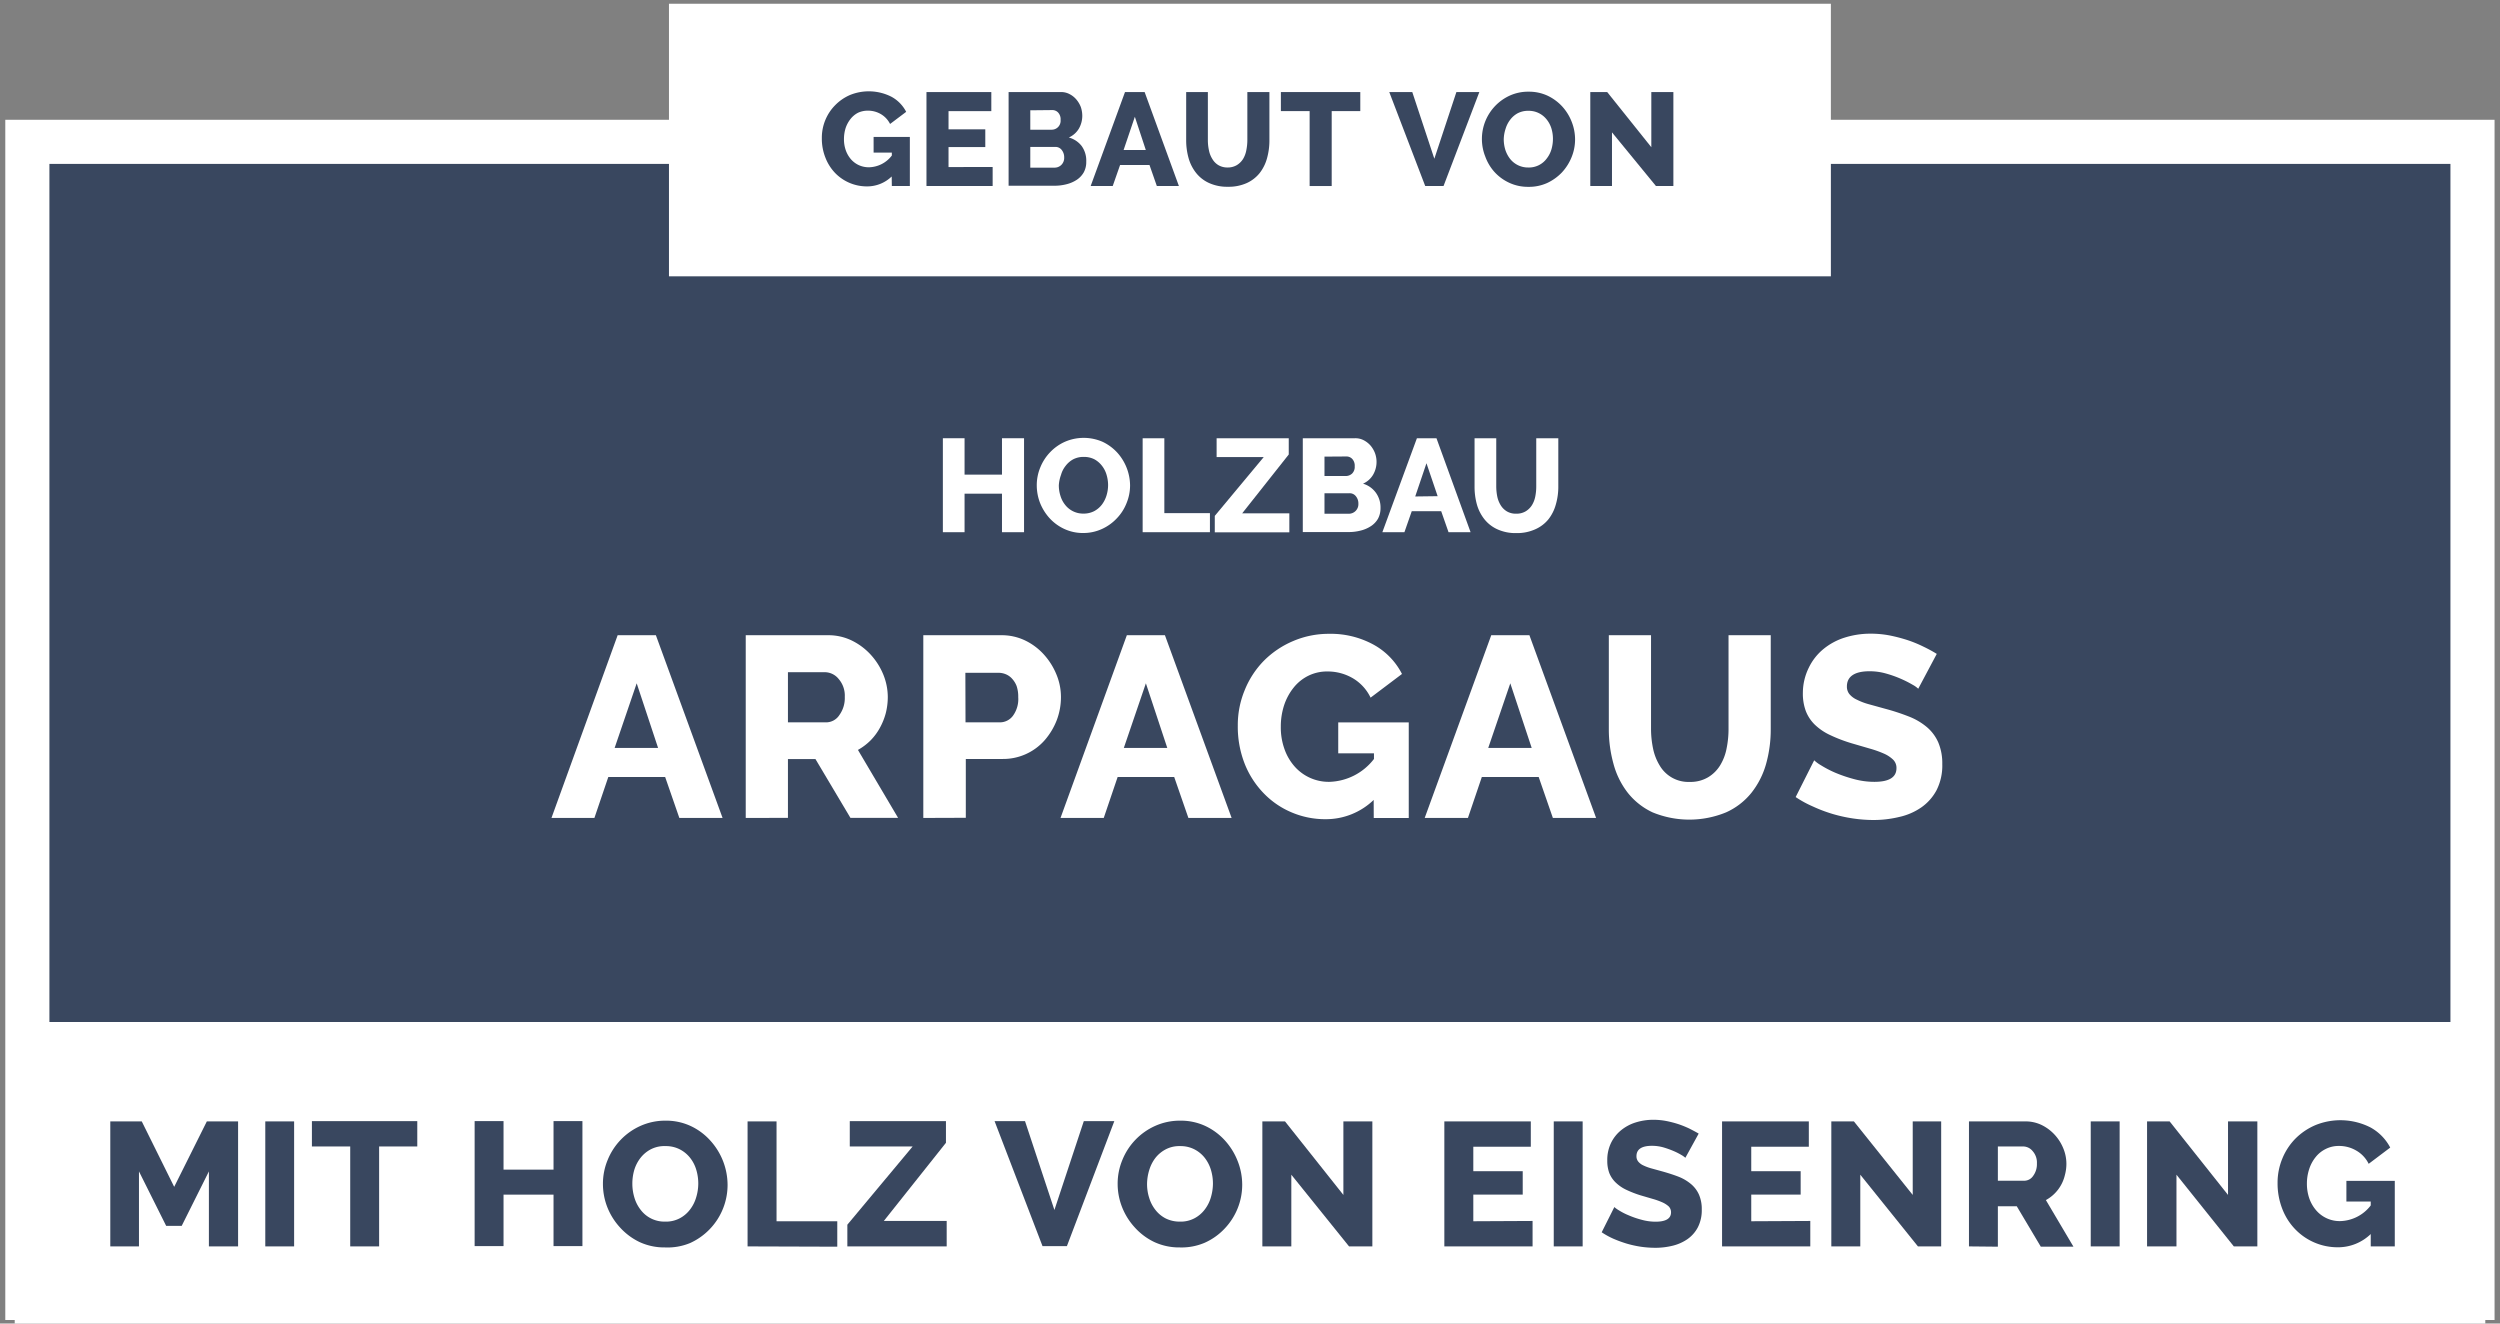 <svg id="Ebene_1" data-name="Ebene 1" xmlns="http://www.w3.org/2000/svg" viewBox="0 0 340 180"><rect x="0" y="0" width="340" height="180" fill="#808080" stroke="none"/><defs><style>.cls-1,.cls-3{fill:#39475f;}.cls-1{stroke:#fff;stroke-miterlimit:10;stroke-width:6px;}.cls-2{fill:#fff;}</style></defs><title>Design_Flag_Gesammelt</title><rect class="cls-1" x="3.72" y="19.29" width="332.54" height="157.23"/><rect class="cls-2" x="90.98" y="0.51" width="158.02" height="37.07"/><path class="cls-3" d="M121.27,24a4.79,4.79,0,0,1-3.36,1.35,6,6,0,0,1-4.33-1.82,6.27,6.27,0,0,1-1.32-2.08,7,7,0,0,1-.49-2.67,6.32,6.32,0,0,1,.49-2.49,6.25,6.25,0,0,1,1.34-2,6.33,6.33,0,0,1,2-1.37,6.79,6.79,0,0,1,5.64.24,4.85,4.85,0,0,1,2,2.05l-2.19,1.65a3.23,3.23,0,0,0-1.25-1.34,3.46,3.46,0,0,0-1.78-.47,3.13,3.13,0,0,0-1.34.29,3.17,3.17,0,0,0-1,.83,4.07,4.07,0,0,0-.67,1.23,5,5,0,0,0-.23,1.52,4.47,4.47,0,0,0,.25,1.53,3.8,3.8,0,0,0,.7,1.21,3.23,3.23,0,0,0,1.07.8,3.31,3.31,0,0,0,1.38.29,4,4,0,0,0,3.11-1.6v-.4h-2.48V18.62h4.93V25.3h-2.45Z"/><path class="cls-3" d="M135,22.71V25.3h-9V12.52h8.82v2.59H129v2.48h5V20h-5v2.72Z"/><path class="cls-3" d="M147.73,22a2.89,2.89,0,0,1-.34,1.44,3,3,0,0,1-.93,1,4.51,4.51,0,0,1-1.39.61,6.53,6.53,0,0,1-1.67.21h-6.23V12.52h7.11a2.42,2.42,0,0,1,1.2.29,3,3,0,0,1,.92.74,3.6,3.6,0,0,1,.59,1,3.76,3.76,0,0,1,.2,1.19,3.49,3.49,0,0,1-.45,1.73,3,3,0,0,1-1.38,1.23,3.31,3.31,0,0,1,1.74,1.15A3.4,3.4,0,0,1,147.73,22Zm-7.61-7v2.64H143a1.21,1.21,0,0,0,1.24-1.33,1.34,1.34,0,0,0-.33-1,1.07,1.07,0,0,0-.8-.34Zm4.61,6.39a1.58,1.58,0,0,0-.34-1,1.07,1.07,0,0,0-.87-.41h-3.4V22.8h3.28a1.3,1.3,0,0,0,.95-.38A1.34,1.34,0,0,0,144.73,21.43Z"/><path class="cls-3" d="M153,12.52h2.67l4.66,12.78h-3l-1-2.86h-4l-1,2.86h-3Zm2.83,7.88-1.49-4.52-1.53,4.52Z"/><path class="cls-3" d="M166.92,22.78a2.43,2.43,0,0,0,1.28-.32,2.59,2.59,0,0,0,.85-.83,3.52,3.52,0,0,0,.45-1.2,7,7,0,0,0,.14-1.38V12.52h3v6.53a9,9,0,0,1-.33,2.49,5.72,5.72,0,0,1-1,2,4.77,4.77,0,0,1-1.76,1.36,6,6,0,0,1-2.55.5,5.92,5.92,0,0,1-2.61-.53,4.74,4.74,0,0,1-1.75-1.39,5.74,5.74,0,0,1-1-2,9,9,0,0,1-.32-2.41V12.52h2.95v6.53a6.48,6.48,0,0,0,.15,1.41,3.44,3.44,0,0,0,.47,1.18,2.36,2.36,0,0,0,.83.83A2.42,2.42,0,0,0,166.92,22.78Z"/><path class="cls-3" d="M185,15.11h-3.89V25.3h-3V15.11h-3.91V12.52H185Z"/><path class="cls-3" d="M192.07,12.52l3,9.07,3-9.07h3.12L196.32,25.3h-2.49l-4.89-12.78Z"/><path class="cls-3" d="M207.84,25.41a6,6,0,0,1-2.6-.56,6.25,6.25,0,0,1-2-1.47A6.38,6.38,0,0,1,202,21.3a6.45,6.45,0,0,1-.46-2.41A6.48,6.48,0,0,1,205.33,13a6.05,6.05,0,0,1,2.56-.53,6,6,0,0,1,2.59.55,6.47,6.47,0,0,1,2,1.48,6.69,6.69,0,0,1,1.28,2.09,6.55,6.55,0,0,1,.45,2.37,6.34,6.34,0,0,1-.48,2.43,6.77,6.77,0,0,1-1.32,2.07,6.66,6.66,0,0,1-2,1.43A6,6,0,0,1,207.84,25.41Zm-3.33-6.48a4.9,4.9,0,0,0,.21,1.43,4,4,0,0,0,.64,1.23,3.1,3.1,0,0,0,2.49,1.19,3,3,0,0,0,2.52-1.24A3.72,3.72,0,0,0,211,20.3a5.16,5.16,0,0,0,.2-1.41,4.9,4.9,0,0,0-.21-1.43,3.67,3.67,0,0,0-.65-1.22,3.09,3.09,0,0,0-2.49-1.17,3.06,3.06,0,0,0-1.46.34,3.18,3.18,0,0,0-1,.87,3.77,3.77,0,0,0-.63,1.23A4.92,4.92,0,0,0,204.51,18.93Z"/><path class="cls-3" d="M219.23,18V25.3h-2.95V12.52h2.3l6,7.5v-7.5h3V25.3h-2.37Z"/><rect class="cls-2" x="2" y="138.99" width="336" height="41.01"/><path class="cls-3" d="M28.41,169.51v-10.2l-3.7,7.41H22.6l-3.7-7.41v10.2H15v-17h4.28l4.41,8.9,4.44-8.9h4.25v17Z"/><path class="cls-3" d="M36.08,169.51v-17H40v17Z"/><path class="cls-3" d="M56.75,155.92H51.56v13.59H47.63V155.92H42.42v-3.45H56.75Z"/><path class="cls-3" d="M79.21,152.47v17H75.28v-7h-6.8v7H64.55v-17h3.93v6.6h6.8v-6.6Z"/><path class="cls-3" d="M90.42,169.65a8,8,0,0,1-3.46-.74,8.59,8.59,0,0,1-2.66-2,8.9,8.9,0,0,1-1.72-2.77A8.69,8.69,0,0,1,82,161a8.4,8.4,0,0,1,.64-3.24,8.6,8.6,0,0,1,4.47-4.64,8.2,8.2,0,0,1,3.41-.71,7.9,7.9,0,0,1,3.46.75,8.32,8.32,0,0,1,2.66,2,9,9,0,0,1,2.31,6,8.68,8.68,0,0,1-5.09,7.89A8,8,0,0,1,90.42,169.65ZM86,161a6.45,6.45,0,0,0,.29,1.91,4.92,4.92,0,0,0,.85,1.64,4.05,4.05,0,0,0,3.32,1.59,4,4,0,0,0,2-.46,4.22,4.22,0,0,0,1.39-1.19,5,5,0,0,0,.83-1.65,6.44,6.44,0,0,0,0-3.79,4.79,4.79,0,0,0-.87-1.64,4.26,4.26,0,0,0-1.4-1.12,4.16,4.16,0,0,0-1.91-.42,4,4,0,0,0-2,.44,4.36,4.36,0,0,0-1.39,1.16,5,5,0,0,0-.85,1.65A6.63,6.63,0,0,0,86,161Z"/><path class="cls-3" d="M101.67,169.51v-17h3.94v13.58h8.26v3.46Z"/><path class="cls-3" d="M115.24,166.56l8.88-10.64h-8.55v-3.45h13.08v2.95l-8.45,10.63h8.55v3.46H115.24Z"/><path class="cls-3" d="M139.4,152.47l4,12.09,4-12.09h4.15l-6.45,17h-3.32l-6.52-17Z"/><path class="cls-3" d="M160.43,169.65a8,8,0,0,1-3.46-.74,8.47,8.47,0,0,1-2.66-2,8.9,8.9,0,0,1-1.72-2.77A8.69,8.69,0,0,1,152,161a8.4,8.4,0,0,1,.64-3.24,8.6,8.6,0,0,1,4.47-4.64,8.2,8.2,0,0,1,3.41-.71,7.9,7.9,0,0,1,3.46.75,8.44,8.44,0,0,1,2.66,2,9.05,9.05,0,0,1,1.7,2.79,8.74,8.74,0,0,1,.6,3.17,8.57,8.57,0,0,1-.63,3.24,8.67,8.67,0,0,1-1.77,2.74,8.43,8.43,0,0,1-2.69,1.91A8,8,0,0,1,160.43,169.65ZM156,161a6.14,6.14,0,0,0,.29,1.91,4.92,4.92,0,0,0,.85,1.64,4.17,4.17,0,0,0,1.4,1.16,4.24,4.24,0,0,0,1.92.43,4,4,0,0,0,2-.46,4.22,4.22,0,0,0,1.39-1.19,5,5,0,0,0,.83-1.65,6.76,6.76,0,0,0,.28-1.89,6.39,6.39,0,0,0-.29-1.9,5,5,0,0,0-.87-1.64,4.26,4.26,0,0,0-1.4-1.12,4.16,4.16,0,0,0-1.91-.42,4,4,0,0,0-1.95.44,4.39,4.39,0,0,0-1.4,1.16,5.14,5.14,0,0,0-.84,1.65A6.63,6.63,0,0,0,156,161Z"/><path class="cls-3" d="M175.62,159.76v9.75h-3.94v-17h3.08l7.94,10v-10h3.94v17h-3.17Z"/><path class="cls-3" d="M208.43,166.05v3.46h-12v-17h11.76v3.45h-7.82v3.32h6.72v3.19h-6.72v3.62Z"/><path class="cls-3" d="M211.31,169.51v-17h3.93v17Z"/><path class="cls-3" d="M229.21,157.46a3.09,3.09,0,0,0-.5-.36,8.92,8.92,0,0,0-1.08-.55,12.38,12.38,0,0,0-1.42-.51,5.78,5.78,0,0,0-1.54-.21c-1.4,0-2.11.47-2.11,1.41a1.13,1.13,0,0,0,.23.72,1.93,1.93,0,0,0,.67.52,6.65,6.65,0,0,0,1.12.42l1.56.43c.81.23,1.55.47,2.21.73a6.09,6.09,0,0,1,1.66,1,4,4,0,0,1,1.06,1.43,4.91,4.91,0,0,1,.37,2,5.09,5.09,0,0,1-.54,2.44,4.54,4.54,0,0,1-1.43,1.61,6.07,6.07,0,0,1-2,.88,9.79,9.79,0,0,1-2.37.28,14,14,0,0,1-1.92-.14,14.87,14.87,0,0,1-1.92-.42,16.85,16.85,0,0,1-1.81-.66,10.42,10.42,0,0,1-1.62-.89l1.72-3.43a3.74,3.74,0,0,0,.63.45,8.33,8.33,0,0,0,1.31.67,11.78,11.78,0,0,0,1.74.6,7.1,7.1,0,0,0,1.94.27c1.39,0,2.09-.43,2.09-1.27a1.13,1.13,0,0,0-.31-.8,3.19,3.19,0,0,0-.87-.56,9.74,9.74,0,0,0-1.31-.47l-1.64-.48a14.58,14.58,0,0,1-2-.78,5.35,5.35,0,0,1-1.43-1,3.71,3.71,0,0,1-.84-1.27,4.77,4.77,0,0,1-.27-1.68,5.31,5.31,0,0,1,.5-2.38,5.1,5.1,0,0,1,1.37-1.74,5.92,5.92,0,0,1,2-1.07,8,8,0,0,1,2.41-.36,9.37,9.37,0,0,1,1.76.17,14.23,14.23,0,0,1,1.65.43,13.42,13.42,0,0,1,1.48.6c.45.23.87.45,1.26.68Z"/><path class="cls-3" d="M246.2,166.05v3.46h-12v-17H246v3.45h-7.83v3.32h6.72v3.19h-6.72v3.62Z"/><path class="cls-3" d="M253,159.76v9.75h-3.94v-17h3.07l8,10v-10H264v17h-3.16Z"/><path class="cls-3" d="M267.78,169.51v-17h7.68a5,5,0,0,1,2.22.5,5.94,5.94,0,0,1,1.76,1.32,6.17,6.17,0,0,1,1.17,1.85,5.49,5.49,0,0,1,.42,2.09,5.87,5.87,0,0,1-.2,1.52,5.22,5.22,0,0,1-2.59,3.42l3.75,6.34h-4.44l-3.27-5.5h-2.57v5.5Zm3.93-8.93h3.6a1.46,1.46,0,0,0,1.2-.66,2.68,2.68,0,0,0,.51-1.69,2.34,2.34,0,0,0-.58-1.68,1.68,1.68,0,0,0-1.25-.63h-3.48Z"/><path class="cls-3" d="M284.34,169.51v-17h3.93v17Z"/><path class="cls-3" d="M296,159.76v9.75H292v-17h3.07l7.94,10v-10H307v17H303.8Z"/><path class="cls-3" d="M322.42,167.83a6.39,6.39,0,0,1-4.48,1.8,8,8,0,0,1-5.77-2.43,8.23,8.23,0,0,1-1.77-2.77,9.55,9.55,0,0,1-.65-3.56,8.57,8.57,0,0,1,.65-3.31,8.41,8.41,0,0,1,1.79-2.72,8.62,8.62,0,0,1,2.7-1.82,9,9,0,0,1,7.51.32,6.62,6.62,0,0,1,2.67,2.73l-2.93,2.21a4.19,4.19,0,0,0-1.67-1.79,4.57,4.57,0,0,0-2.36-.64,3.89,3.89,0,0,0-1.79.4,4,4,0,0,0-1.38,1.1,5,5,0,0,0-.89,1.65,6.23,6.23,0,0,0-.31,2,6.06,6.06,0,0,0,.33,2,5,5,0,0,0,.94,1.62,4.21,4.21,0,0,0,3.26,1.45,5.41,5.41,0,0,0,4.15-2.13v-.53h-3.31V160.6h6.58v8.91h-3.27Z"/><path class="cls-2" d="M84,86.39H89.2l9.07,24.85H92.39l-1.93-5.57H82.73l-1.89,5.57H75Zm5.5,15.33-2.91-8.79-3,8.79Z"/><path class="cls-2" d="M101.42,111.24V86.39h11.2a7.26,7.26,0,0,1,3.24.73,8.6,8.6,0,0,1,2.57,1.93,9.09,9.09,0,0,1,1.7,2.69,8.21,8.21,0,0,1,.61,3.05,9,9,0,0,1-.28,2.22,8.81,8.81,0,0,1-.81,2,7.62,7.62,0,0,1-1.27,1.7,7.9,7.9,0,0,1-1.7,1.28l5.46,9.24h-6.48l-4.76-8h-3.74v8Zm5.74-13h5.25a2.15,2.15,0,0,0,1.75-1,3.93,3.93,0,0,0,.73-2.46,3.45,3.45,0,0,0-.84-2.45,2.44,2.44,0,0,0-1.82-.91h-5.07Z"/><path class="cls-2" d="M125.57,111.24V86.39h10.6a7.34,7.34,0,0,1,3.28.73A8.27,8.27,0,0,1,142,89.05a9.24,9.24,0,0,1,1.68,2.69,8,8,0,0,1,.61,3.05,8.87,8.87,0,0,1-.57,3.15,9.25,9.25,0,0,1-1.61,2.69,7.52,7.52,0,0,1-5.76,2.59h-5v8Zm5.74-13H136a2.21,2.21,0,0,0,1.75-.88,3.86,3.86,0,0,0,.73-2.55,4.5,4.5,0,0,0-.22-1.51,3.17,3.17,0,0,0-.62-1,2.34,2.34,0,0,0-.87-.61,2.63,2.63,0,0,0-1-.19h-4.48Z"/><path class="cls-2" d="M153.25,86.39h5.18l9.07,24.85h-5.88l-1.93-5.57H152l-1.89,5.57h-5.88Zm5.5,15.33-2.91-8.79-3,8.79Z"/><path class="cls-2" d="M186.82,108.79a9.34,9.34,0,0,1-6.55,2.62,11.63,11.63,0,0,1-4.62-.93,11.4,11.4,0,0,1-3.79-2.6,12.22,12.22,0,0,1-2.58-4,13.81,13.81,0,0,1-.94-5.19,12.41,12.41,0,0,1,.94-4.83,12.19,12.19,0,0,1,2.61-4,12.45,12.45,0,0,1,3.94-2.66,12.29,12.29,0,0,1,4.9-1,12.12,12.12,0,0,1,6.05,1.46,9.42,9.42,0,0,1,3.89,4l-4.27,3.22A6.13,6.13,0,0,0,184,92.25a6.77,6.77,0,0,0-3.45-.93,5.75,5.75,0,0,0-2.61.58,5.9,5.9,0,0,0-2,1.61,7.71,7.71,0,0,0-1.3,2.4,9.34,9.34,0,0,0-.45,2.94,8.65,8.65,0,0,0,.49,3,7.13,7.13,0,0,0,1.36,2.36,6.19,6.19,0,0,0,4.76,2.12,7.93,7.93,0,0,0,6.06-3.11v-.77H182V98.25h9.59v13h-4.76Z"/><path class="cls-2" d="M202.81,86.39H208l9.07,24.85h-5.88l-1.93-5.57h-7.73l-1.89,5.57h-5.88Zm5.5,15.33-2.91-8.79-3,8.79Z"/><path class="cls-2" d="M229.8,106.34a4.68,4.68,0,0,0,2.48-.62,4.83,4.83,0,0,0,1.65-1.62,6.85,6.85,0,0,0,.89-2.33,13.24,13.24,0,0,0,.26-2.68V86.39h5.74v12.7a17.36,17.36,0,0,1-.64,4.83,11.19,11.19,0,0,1-2,3.92,9.32,9.32,0,0,1-3.43,2.64,13.14,13.14,0,0,1-10,0,9.37,9.37,0,0,1-3.41-2.71,11.06,11.06,0,0,1-1.92-3.94,17.58,17.58,0,0,1-.62-4.69V86.39h5.74v12.7a13.29,13.29,0,0,0,.28,2.73,7.2,7.2,0,0,0,.91,2.31,4.52,4.52,0,0,0,4.1,2.21Z"/><path class="cls-2" d="M260.88,93.67a3.4,3.4,0,0,0-.74-.53,15,15,0,0,0-1.57-.8,15.16,15.16,0,0,0-2.07-.74,8.18,8.18,0,0,0-2.24-.31c-2,0-3.08.69-3.08,2.06a1.6,1.6,0,0,0,.34,1.05,2.81,2.81,0,0,0,1,.75,8.61,8.61,0,0,0,1.62.62l2.28.63a29.68,29.68,0,0,1,3.22,1.06,8.68,8.68,0,0,1,2.43,1.44,5.77,5.77,0,0,1,1.54,2.08,7.28,7.28,0,0,1,.54,2.94,7.39,7.39,0,0,1-.78,3.55,6.69,6.69,0,0,1-2.09,2.35,8.49,8.49,0,0,1-3,1.29,14.78,14.78,0,0,1-3.47.41,19.36,19.36,0,0,1-2.8-.21,20.25,20.25,0,0,1-2.8-.62,19.76,19.76,0,0,1-2.64-1,14.41,14.41,0,0,1-2.36-1.29l2.52-5a4.84,4.84,0,0,0,.91.67,14.53,14.53,0,0,0,1.91,1,19.12,19.12,0,0,0,2.53.87,10.57,10.57,0,0,0,2.84.39c2,0,3-.62,3-1.86a1.57,1.57,0,0,0-.45-1.15,4.3,4.3,0,0,0-1.26-.83,14.33,14.33,0,0,0-1.91-.68l-2.4-.7a20.58,20.58,0,0,1-3-1.14,7.66,7.66,0,0,1-2.08-1.41,5.21,5.21,0,0,1-1.23-1.86,6.77,6.77,0,0,1-.4-2.45A7.79,7.79,0,0,1,246,90.8a7.45,7.45,0,0,1,2-2.54,8.63,8.63,0,0,1,2.92-1.56,11.62,11.62,0,0,1,3.52-.52,13.6,13.6,0,0,1,2.55.24,21.94,21.94,0,0,1,2.42.63,16.91,16.91,0,0,1,2.15.88c.67.32,1.28.65,1.84,1Z"/><path class="cls-2" d="M139.27,59.6V72.38h-3V67.14h-5.09v5.24h-2.95V59.6h2.95v4.95h5.09V59.6Z"/><path class="cls-2" d="M147.32,72.49a6,6,0,0,1-2.59-.56,6.29,6.29,0,0,1-2-1.47,6.86,6.86,0,0,1-1.29-2.08A6.66,6.66,0,0,1,141,66a6.34,6.34,0,0,1,.48-2.43,6.46,6.46,0,0,1,1.33-2.06,6.35,6.35,0,0,1,2-1.42,6.41,6.41,0,0,1,5.15,0,6.43,6.43,0,0,1,2,1.48A6.76,6.76,0,0,1,153.69,66a6.34,6.34,0,0,1-.48,2.43,6.27,6.27,0,0,1-1.32,2.06,6.36,6.36,0,0,1-2,1.44A6.06,6.06,0,0,1,147.32,72.49ZM144,66a4.64,4.64,0,0,0,.22,1.43,3.61,3.61,0,0,0,.64,1.23,3.1,3.1,0,0,0,2.49,1.19,3.13,3.13,0,0,0,1.47-.34,3.27,3.27,0,0,0,1.05-.9,4,4,0,0,0,.62-1.24,4.82,4.82,0,0,0,.21-1.41,4.91,4.91,0,0,0-.22-1.43,3.63,3.63,0,0,0-.65-1.23,3.3,3.3,0,0,0-1-.84,3.11,3.11,0,0,0-1.43-.32,3,3,0,0,0-1.47.34,3.25,3.25,0,0,0-1,.87,3.42,3.42,0,0,0-.63,1.23A4.88,4.88,0,0,0,144,66Z"/><path class="cls-2" d="M155.4,72.38V59.6h2.95V69.79h6.2v2.59Z"/><path class="cls-2" d="M165.21,70.16l6.66-8h-6.41V59.6h9.81v2.21l-6.33,8h6.41v2.59H165.21Z"/><path class="cls-2" d="M187.75,69.1a3,3,0,0,1-.34,1.44,3,3,0,0,1-.94,1,4.51,4.51,0,0,1-1.39.61,6.48,6.48,0,0,1-1.67.21h-6.23V59.6h7.11a2.43,2.43,0,0,1,1.21.29,3.16,3.16,0,0,1,.92.74,3.58,3.58,0,0,1,.58,1,3.48,3.48,0,0,1-.25,2.92,3,3,0,0,1-1.38,1.23A3.31,3.31,0,0,1,187.11,67,3.41,3.41,0,0,1,187.75,69.1Zm-7.62-7v2.64H183a1.29,1.29,0,0,0,.87-.32,1.26,1.26,0,0,0,.37-1,1.34,1.34,0,0,0-.33-1,1.07,1.07,0,0,0-.8-.34Zm4.61,6.39a1.52,1.52,0,0,0-.34-1,1.06,1.06,0,0,0-.86-.41h-3.41v2.79h3.28a1.3,1.3,0,0,0,1.33-1.37Z"/><path class="cls-2" d="M192.7,59.6h2.66L200,72.38h-3l-1-2.86h-4l-1,2.86h-3Zm2.82,7.88L194,63l-1.53,4.52Z"/><path class="cls-2" d="M206.22,69.86a2.39,2.39,0,0,0,1.27-.32,2.59,2.59,0,0,0,.85-.83,3.53,3.53,0,0,0,.46-1.2,7,7,0,0,0,.13-1.38V59.6h3v6.53a8.66,8.66,0,0,1-.34,2.49,5.7,5.7,0,0,1-1,2A4.8,4.8,0,0,1,208.76,72a6,6,0,0,1-2.54.5,5.92,5.92,0,0,1-2.61-.53,4.78,4.78,0,0,1-1.76-1.39,5.74,5.74,0,0,1-1-2,9,9,0,0,1-.31-2.41V59.6h2.95v6.53a7.17,7.17,0,0,0,.14,1.41,3.65,3.65,0,0,0,.47,1.18,2.47,2.47,0,0,0,.84.83A2.37,2.37,0,0,0,206.22,69.86Z"/></svg>
